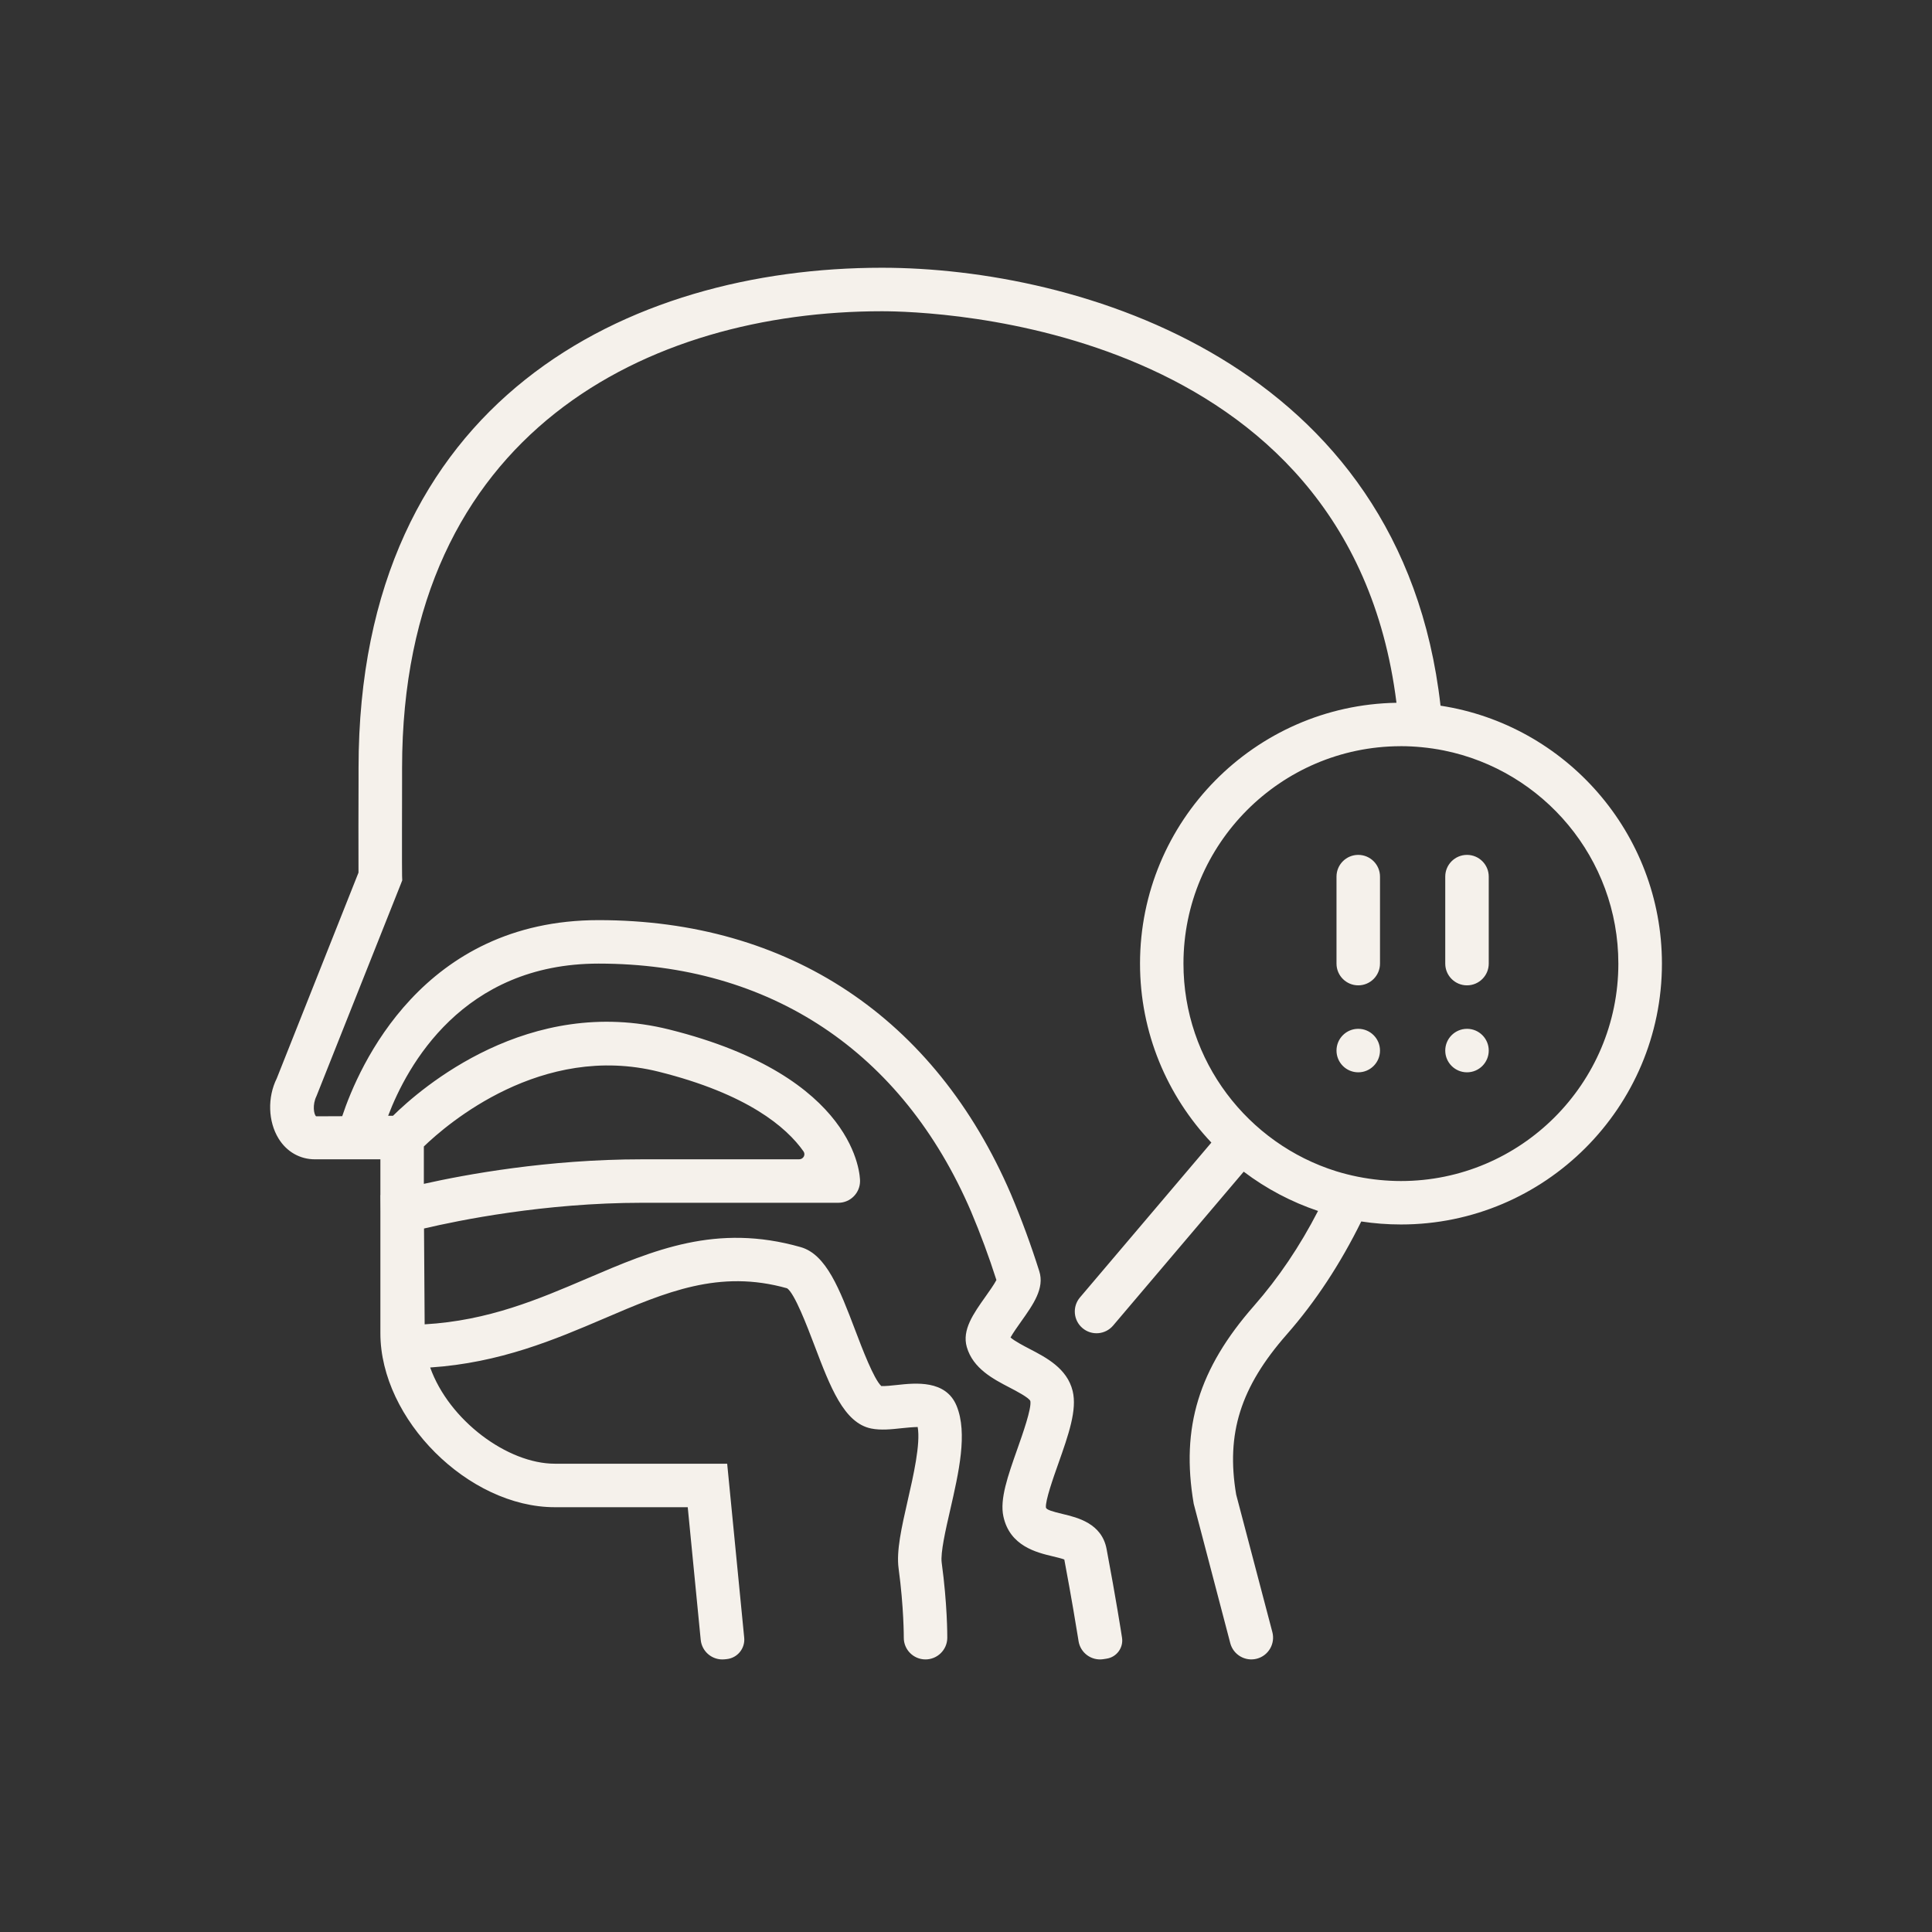 <?xml version="1.0" encoding="UTF-8"?>
<svg xmlns="http://www.w3.org/2000/svg" width="70" height="70" viewBox="0 0 70 70" fill="none">
  <rect x="0" y="0" width="70" height="70" fill="#333333" stroke="none"/>
  <g clip-path="url(#clip0_411_1271)">
    <path d="M52.193 25.568C50.786 13.122 39.06 9.701 31.952 9.701C22.786 9.701 12.991 14.462 12.991 27.822L12.991 28.25C12.986 29.372 12.986 30.494 12.989 31.616L10.028 39.071C9.685 39.759 9.712 40.636 10.095 41.255C10.389 41.731 10.868 42.004 11.409 42.004H13.782V43.301L13.779 43.301L13.782 43.892V48.306C13.782 51.428 16.971 54.609 20.101 54.609H24.918L25.388 59.413C25.43 59.846 25.816 60.163 26.249 60.121L26.326 60.113C26.717 60.075 27.002 59.727 26.964 59.337L26.347 53.033H20.101C18.389 53.033 16.271 51.465 15.586 49.547C18.121 49.38 20.114 48.53 21.892 47.77C24.13 46.811 26.064 45.984 28.52 46.678C28.794 46.869 29.242 48.045 29.509 48.747C30.082 50.256 30.577 51.559 31.566 51.758C31.914 51.828 32.3 51.787 32.674 51.746C32.838 51.728 33.083 51.706 33.249 51.703C33.359 52.308 33.091 53.481 32.889 54.362C32.666 55.343 32.472 56.19 32.558 56.827C32.75 58.247 32.746 59.32 32.746 59.331V59.336C32.743 59.768 33.094 60.121 33.526 60.124C33.961 60.127 34.319 59.777 34.322 59.342V59.336C34.322 59.254 34.325 58.127 34.119 56.615C34.072 56.262 34.259 55.439 34.426 54.714C34.739 53.344 35.064 51.929 34.661 50.941C34.273 49.988 33.166 50.108 32.503 50.18C32.316 50.201 32.068 50.226 31.932 50.22C31.66 49.969 31.238 48.86 30.983 48.187C30.424 46.719 29.942 45.45 29.009 45.185C25.959 44.316 23.682 45.289 21.273 46.321C19.512 47.074 17.696 47.851 15.386 47.983L15.363 44.511C16.612 44.217 19.73 43.579 23.262 43.579H30.374C30.809 43.579 31.161 43.226 31.161 42.791C31.161 42.637 31.083 39.005 24.243 37.3C19.153 36.031 15.251 39.429 14.238 40.427H14.063C14.75 38.618 16.76 34.913 21.687 34.913C27.901 34.913 32.693 38.101 35.181 43.89C35.525 44.705 35.833 45.535 36.102 46.378C36.021 46.535 35.831 46.803 35.709 46.975C35.267 47.598 34.85 48.186 35.029 48.806C35.253 49.584 35.987 49.965 36.577 50.272C36.795 50.385 37.304 50.649 37.332 50.767C37.378 51.036 37.053 51.956 36.859 52.504C36.516 53.477 36.218 54.317 36.355 54.944C36.586 56.018 37.562 56.251 38.144 56.389C38.275 56.421 38.461 56.464 38.562 56.505C38.833 57.946 39.003 58.995 39.058 59.336L39.077 59.456C39.143 59.886 39.545 60.181 39.975 60.115L40.096 60.096C40.459 60.04 40.709 59.7 40.653 59.337L40.634 59.217C40.634 59.217 40.443 57.975 40.093 56.12C39.917 55.192 39.035 54.982 38.508 54.856C38.116 54.763 37.913 54.7 37.896 54.622C37.868 54.377 38.166 53.533 38.345 53.029C38.713 51.986 39.032 51.084 38.864 50.397C38.664 49.58 37.909 49.188 37.303 48.873C37.115 48.775 36.763 48.593 36.613 48.459C36.704 48.294 36.879 48.049 36.994 47.886C37.437 47.263 37.854 46.674 37.654 46.055C37.356 45.111 37.014 44.181 36.629 43.269C33.876 36.864 28.569 33.338 21.687 33.338C15.31 33.338 13.002 38.63 12.399 40.442L11.451 40.446C11.371 40.372 11.312 40.03 11.467 39.713L14.513 32.053L14.574 31.897L14.568 31.732C14.561 31.532 14.566 29.064 14.568 28.253L14.568 27.822C14.568 15.623 23.549 11.277 31.954 11.277C33.768 11.277 48.876 11.699 50.597 25.463C45.459 25.549 41.305 29.754 41.305 34.913C41.305 37.421 42.289 39.703 43.89 41.398L39.129 47.009C38.848 47.34 38.888 47.837 39.22 48.119C39.551 48.401 40.048 48.36 40.33 48.028L45.062 42.452C45.877 43.069 46.787 43.549 47.755 43.875C47.094 45.158 46.321 46.302 45.436 47.311C43.436 49.589 42.778 51.713 43.25 54.483L44.523 59.336L44.575 59.536C44.686 59.956 45.117 60.208 45.537 60.098C45.959 59.987 46.21 59.556 46.1 59.135L44.789 54.151C44.416 51.939 44.946 50.258 46.621 48.35C47.669 47.156 48.564 45.79 49.321 44.256C49.79 44.328 50.27 44.365 50.761 44.365C55.974 44.365 60.215 40.124 60.215 34.911C60.212 30.188 56.727 26.261 52.193 25.568ZM50.758 42.791C50.499 42.791 50.245 42.777 49.993 42.753C49.459 42.701 48.931 42.596 48.418 42.438C45.213 41.439 42.879 38.443 42.879 34.913C42.879 30.578 46.399 27.052 50.73 27.036L50.758 27.035C51.014 27.035 51.266 27.049 51.515 27.073C51.783 27.099 52.048 27.138 52.308 27.19C55.913 27.913 58.636 31.1 58.636 34.914C58.636 39.258 55.102 42.791 50.758 42.791ZM23.861 38.829C27.087 39.634 28.497 40.844 29.111 41.715C29.2 41.84 29.105 42.004 28.952 42.004H23.261C19.837 42.004 16.848 42.559 15.357 42.893V41.539C16.205 40.721 19.619 37.773 23.861 38.829ZM48.424 31.762C48.424 31.326 48.777 30.974 49.212 30.974C49.647 30.974 50 31.326 50 31.762V34.913C50 35.348 49.647 35.701 49.212 35.701C48.777 35.701 48.424 35.348 48.424 34.913V31.762ZM53.152 30.974C53.587 30.974 53.94 31.326 53.94 31.762V34.913C53.94 35.348 53.587 35.701 53.152 35.701C52.717 35.701 52.364 35.348 52.364 34.913V31.762C52.364 31.326 52.717 30.974 53.152 30.974ZM53.154 37.276C53.588 37.276 53.94 37.629 53.94 38.063C53.94 38.499 53.587 38.852 53.152 38.852C52.717 38.852 52.364 38.499 52.364 38.064C52.364 37.629 52.718 37.276 53.154 37.276ZM49.212 37.276C49.647 37.276 50 37.629 50 38.064C50 38.499 49.647 38.852 49.212 38.852C48.777 38.852 48.424 38.499 48.424 38.064C48.424 37.629 48.777 37.276 49.212 37.276Z" fill="#F5F1EB"></path>
  </g>
  <defs>
    <clipPath id="clip0_411_1271">
      <rect width="70" height="70" fill="white"></rect>
    </clipPath>
  </defs>
</svg>
